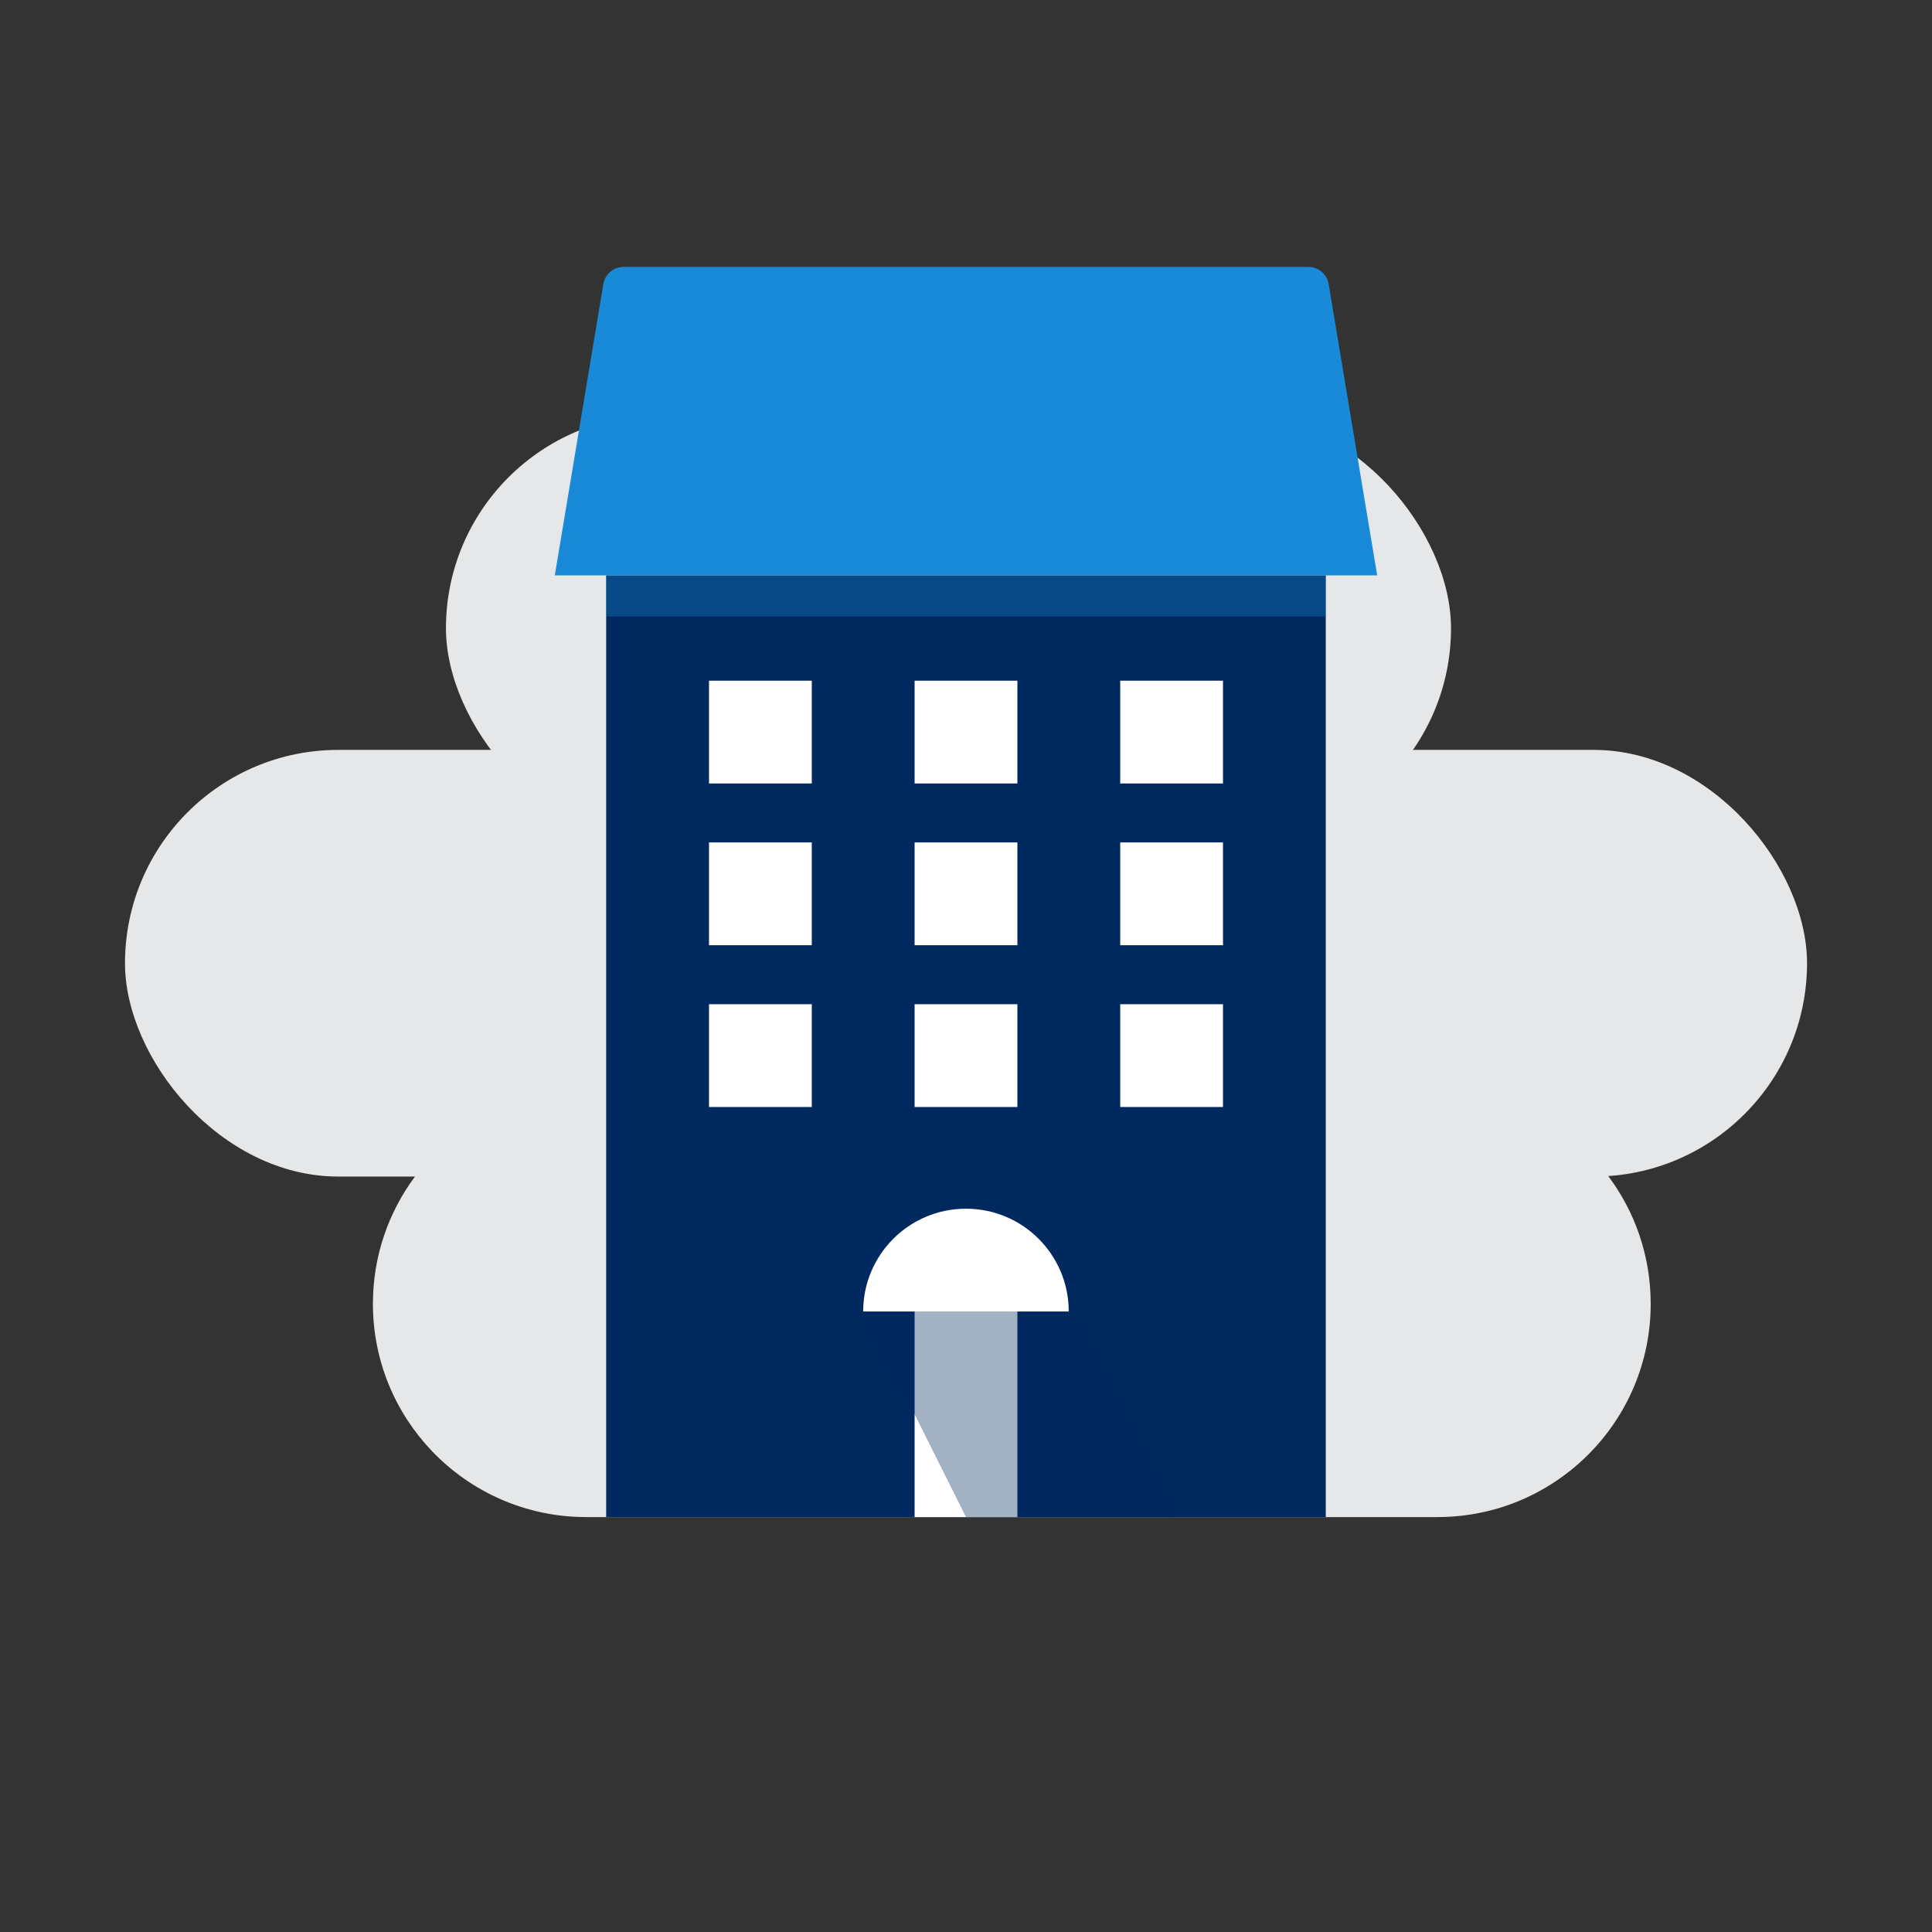 <?xml version="1.0" encoding="UTF-8"?>
<svg id="Layer_1" data-name="Layer 1" xmlns="http://www.w3.org/2000/svg" viewBox="0 0 500 500">
  <rect x="0" y="0" width="500" height="500" fill="#333333" stroke="none"/>
  <defs>
    <style>
      .cls-1 {
        opacity: .36;
      }

      .cls-1, .cls-2 {
        fill: #002960;
      }

      .cls-3 {
        fill: #fff;
      }

      .cls-4 {
        opacity: .34;
      }

      .cls-4, .cls-5 {
        fill: #198ad7;
      }

      .cls-6 {
        fill: #e6e7e8;
      }
    </style>
  </defs>
  <g>
    <g>
      <rect class="cls-6" x="115.41" y="107.38" width="260.11" height="110.42" rx="55.21" ry="55.21"/>
      <path class="cls-6" d="M427.2,337.41c0,15.25-6.18,29.05-16.17,39.04-6.29,6.29-14.09,11.07-22.81,13.75-5.13,1.57-10.58,2.42-16.23,2.42h-220.27c-15.71,0-29.88-6.56-39.94-17.09-9.46-9.91-15.27-23.33-15.27-38.12,0-12.34,4.05-23.73,10.89-32.92,1.35-1.83,2.82-3.56,4.38-5.2.3-.31.6-.62.9-.92,9.99-9.99,23.8-16.17,39.04-16.17h220.27c5.65,0,11.1.85,16.23,2.42,11.31,3.48,21.07,10.48,27.99,19.74,6.9,9.21,10.99,20.65,10.99,33.05Z"/>
    </g>
    <rect class="cls-6" x="32.35" y="194.07" width="435.31" height="110.42" rx="55.21" ry="55.21"/>
  </g>
  <g>
    <rect class="cls-2" x="156.88" y="148.9" width="186.23" height="243.72"/>
    <rect class="cls-4" x="156.88" y="148.9" width="186.23" height="10.64"/>
    <path class="cls-5" d="M356.41,148.9h-212.83l12.56-75.37c.43-2.57,2.65-4.45,5.25-4.45h177.22c2.6,0,4.82,1.88,5.25,4.45l12.56,75.37Z"/>
    <rect class="cls-3" x="236.7" y="339.41" width="26.6" height="53.21"/>
    <rect class="cls-3" x="236.7" y="218.02" width="26.6" height="26.6"/>
    <rect class="cls-3" x="236.7" y="259.89" width="26.6" height="26.6"/>
    <rect class="cls-3" x="289.91" y="218.02" width="26.6" height="26.6"/>
    <rect class="cls-3" x="289.91" y="259.89" width="26.6" height="26.6"/>
    <rect class="cls-3" x="183.49" y="218.02" width="26.6" height="26.6"/>
    <rect class="cls-3" x="183.49" y="259.89" width="26.6" height="26.6"/>
    <rect class="cls-3" x="236.7" y="176.16" width="26.6" height="26.6"/>
    <rect class="cls-3" x="289.91" y="176.16" width="26.6" height="26.6"/>
    <rect class="cls-3" x="183.49" y="176.16" width="26.6" height="26.6"/>
    <polygon class="cls-1" points="250 392.62 223.4 339.41 276.61 339.41 303.21 392.62 250 392.62"/>
    <path class="cls-3" d="M276.6,339.41h-53.21c0-14.69,11.91-26.6,26.6-26.6s26.6,11.91,26.6,26.6Z"/>
  </g>
</svg>